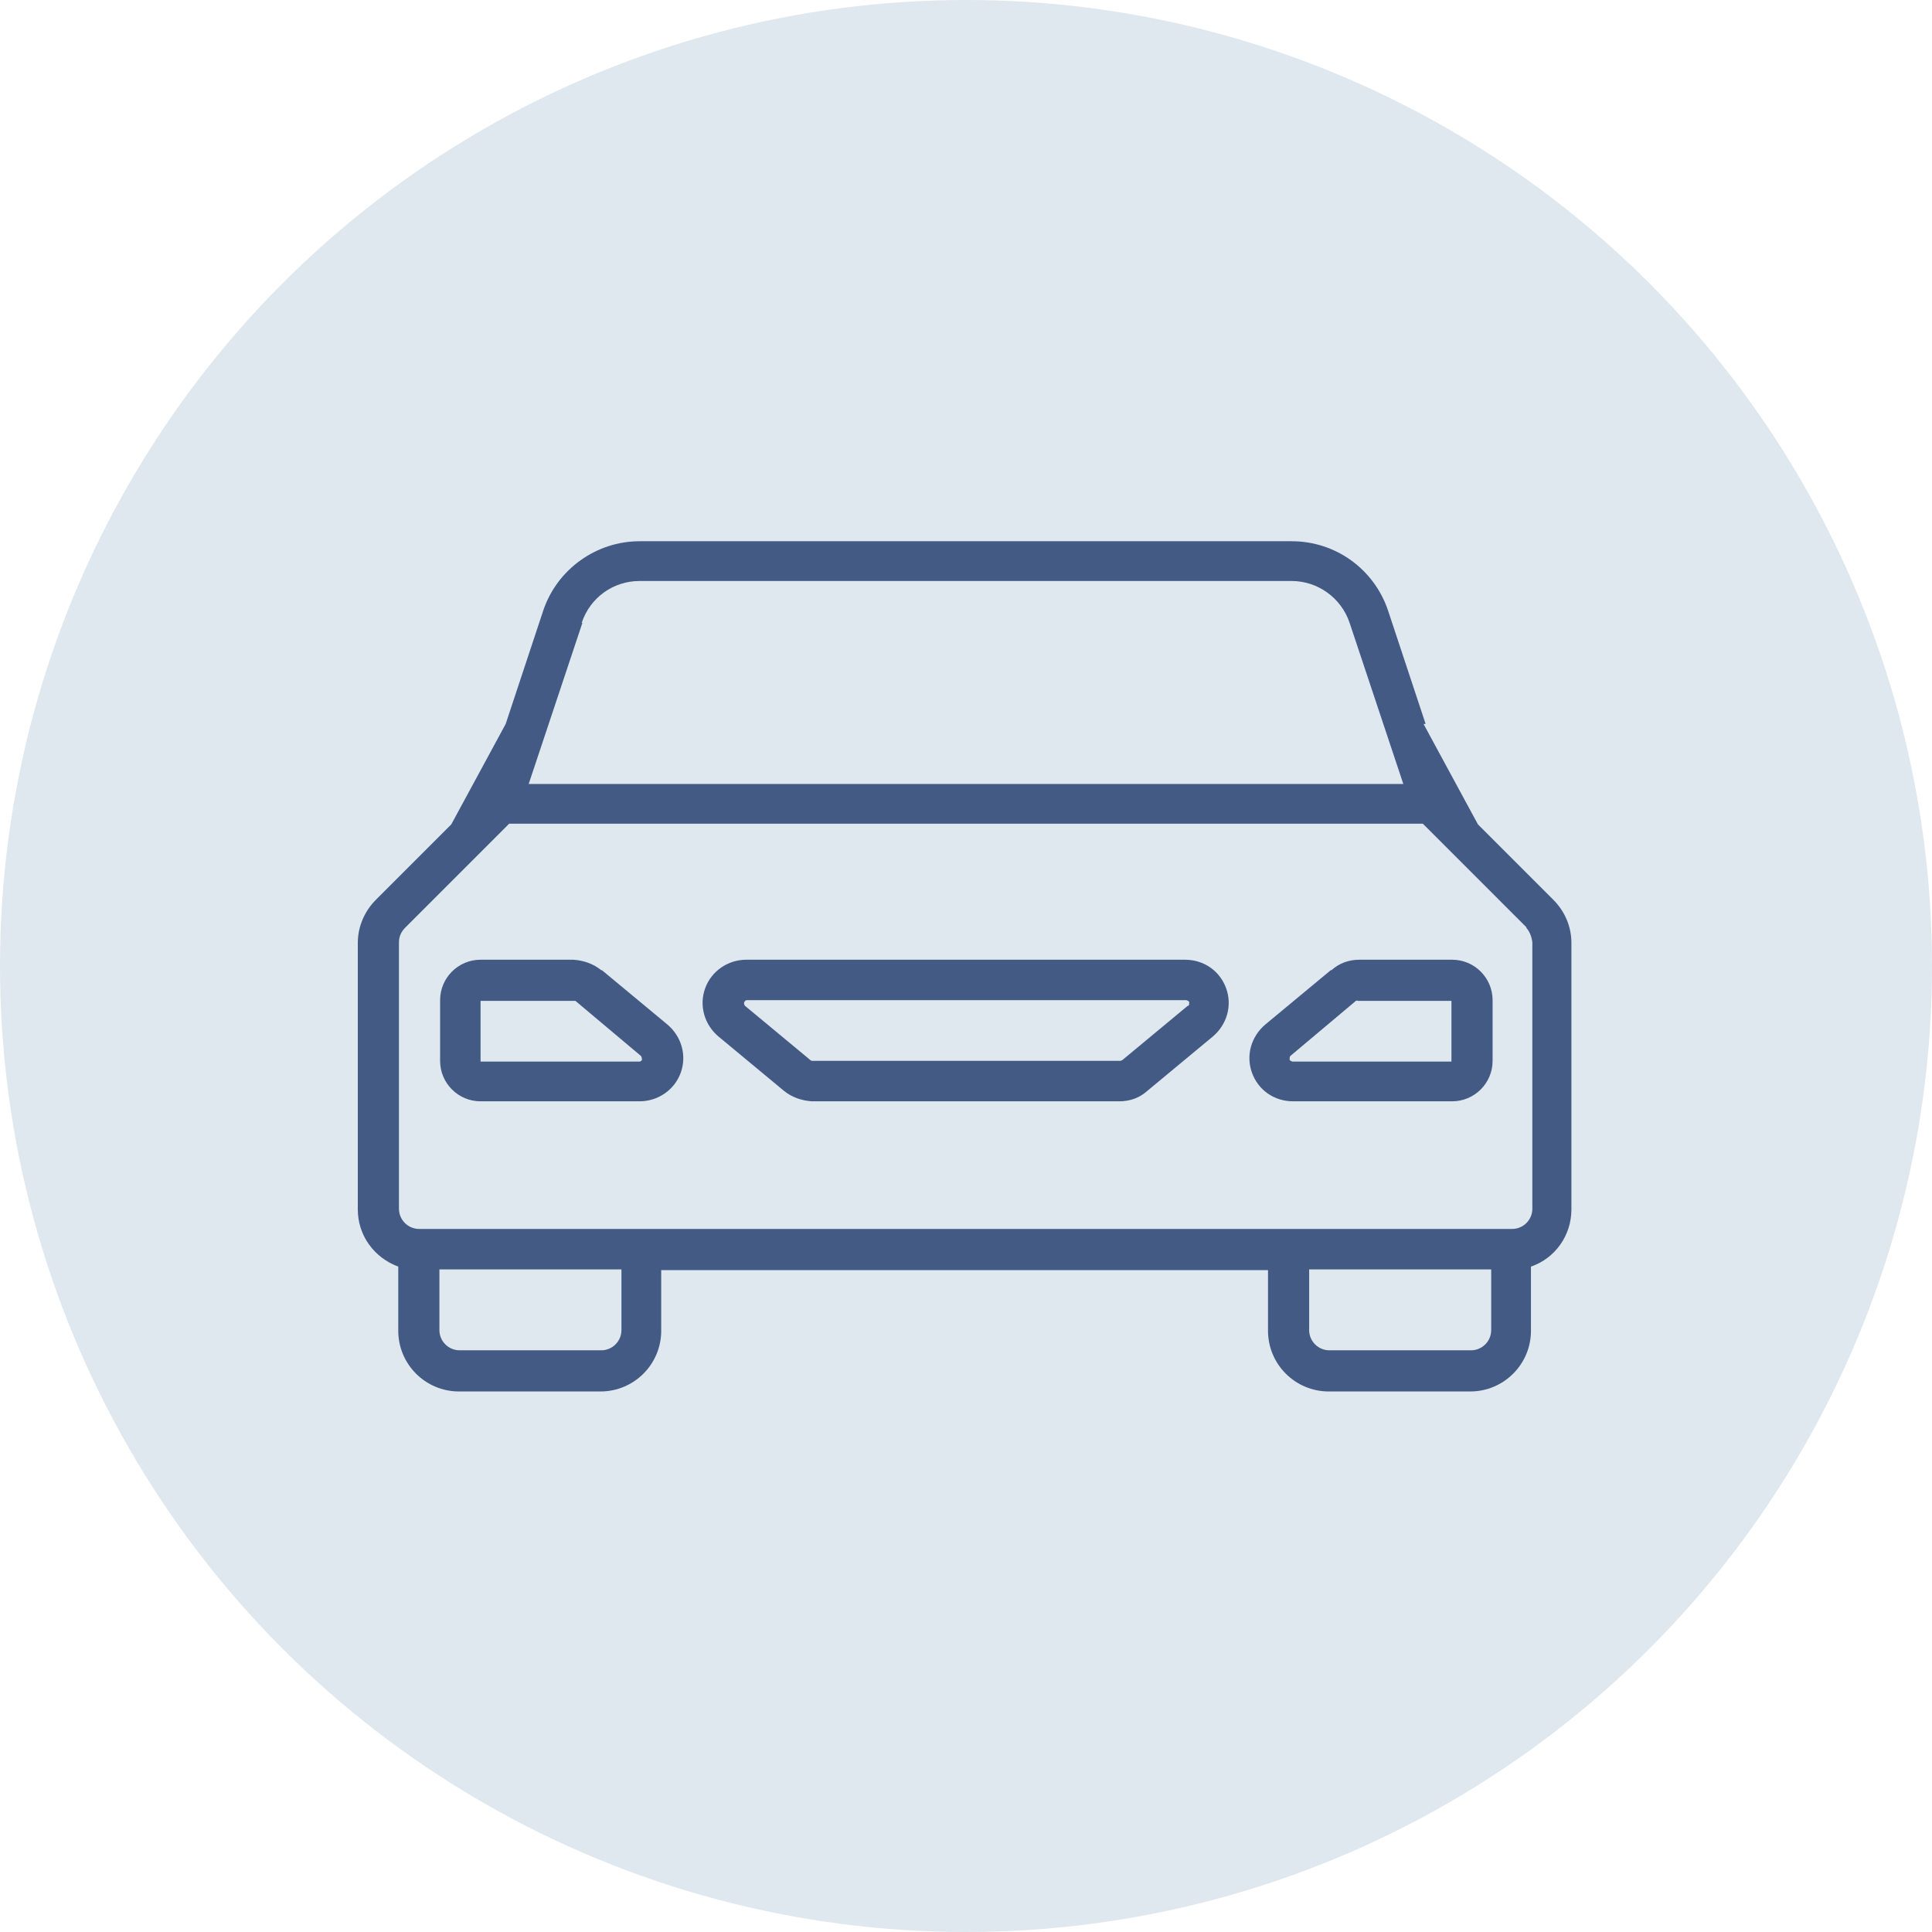 <?xml version="1.0" encoding="UTF-8"?> <svg xmlns="http://www.w3.org/2000/svg" id="Layer_2" data-name="Layer 2" viewBox="0 0 27.7 27.7"><defs><style> .cls-1 { fill: #425a84; } .cls-1, .cls-2 { stroke-width: 0px; } .cls-2 { fill: #dfe8ef; } </style></defs><g id="Layer_1-2" data-name="Layer 1"><g><circle class="cls-2" cx="13.85" cy="13.85" r="13.85"></circle><g><path id="Shape" class="cls-1" d="m17,13.76h-6.3c-.26,0-.5.16-.59.41-.09.25-.01.52.19.69l.94.78c.11.09.25.14.4.15h4.41c.15,0,.29-.05.4-.15l.94-.78c.2-.17.28-.44.19-.69-.09-.25-.32-.41-.59-.41h0Zm.03.66l-.94.78s-.02.01-.03.01h-4.41s-.02,0-.03-.01l-.94-.78s-.02-.03-.01-.05.02-.03.04-.03h6.3s.04.01.04.03c0,.02,0,.04-.01.05h0Z"></path><path id="Shape-2" data-name="Shape" class="cls-1" d="m19.08,13.91l-.94.78c-.2.17-.28.44-.19.69s.32.41.59.41h2.28c.32,0,.58-.26.58-.58v-.87c0-.32-.26-.58-.58-.58h-1.33c-.15,0-.29.05-.4.15h0Zm1.73.44v.87h-2.28s-.04-.01-.04-.03c0-.02,0-.04.01-.05l.94-.79s.02-.01.03,0h1.33Z"></path><path id="Shape-3" data-name="Shape" class="cls-1" d="m8.62,13.91c-.11-.09-.25-.14-.4-.15h-1.33c-.32,0-.58.26-.58.58v.87c0,.32.26.58.58.58h2.28c.26,0,.5-.16.59-.41s.01-.52-.19-.69l-.94-.78Zm.59,1.28s-.02.03-.04.03h-2.28v-.87h1.33s.02,0,.03,0l.94.79s.02.03.01.05Z"></path><path id="Shape-4" data-name="Shape" class="cls-1" d="m20.44,10.38l-.54-1.63c-.2-.59-.75-.99-1.38-.99h-9.35c-.62,0-1.18.4-1.38.99l-.54,1.63-.78,1.44-1.08,1.08c-.16.16-.26.38-.26.62v3.82c0,.37.23.69.58.82v.92c0,.48.39.87.87.87h2.03c.48,0,.87-.39.87-.87v-.87h8.7v.87c0,.48.39.87.87.87h2.03c.48,0,.87-.39.87-.87v-.92c.35-.12.58-.45.58-.82v-3.82c0-.23-.09-.45-.26-.62l-1.08-1.08-.78-1.44Zm-12.1-1.45c.12-.36.45-.6.83-.6h9.35c.37,0,.71.24.83.6l.77,2.31H7.58l.77-2.31Zm.57,10.14c0,.16-.13.29-.29.29h-2.03c-.16,0-.29-.13-.29-.29v-.87h2.61v.87Zm12.47,0c0,.16-.13.29-.29.29h-2.03c-.16,0-.29-.13-.29-.29v-.87h2.61v.87Zm.5-5.77c.05.05.08.13.09.21v3.82c0,.16-.13.29-.29.29H6.01c-.16,0-.29-.13-.29-.29v-3.82c0-.08.03-.15.09-.21l1.49-1.49h13.1l1.49,1.49Z"></path></g></g></g></svg> 